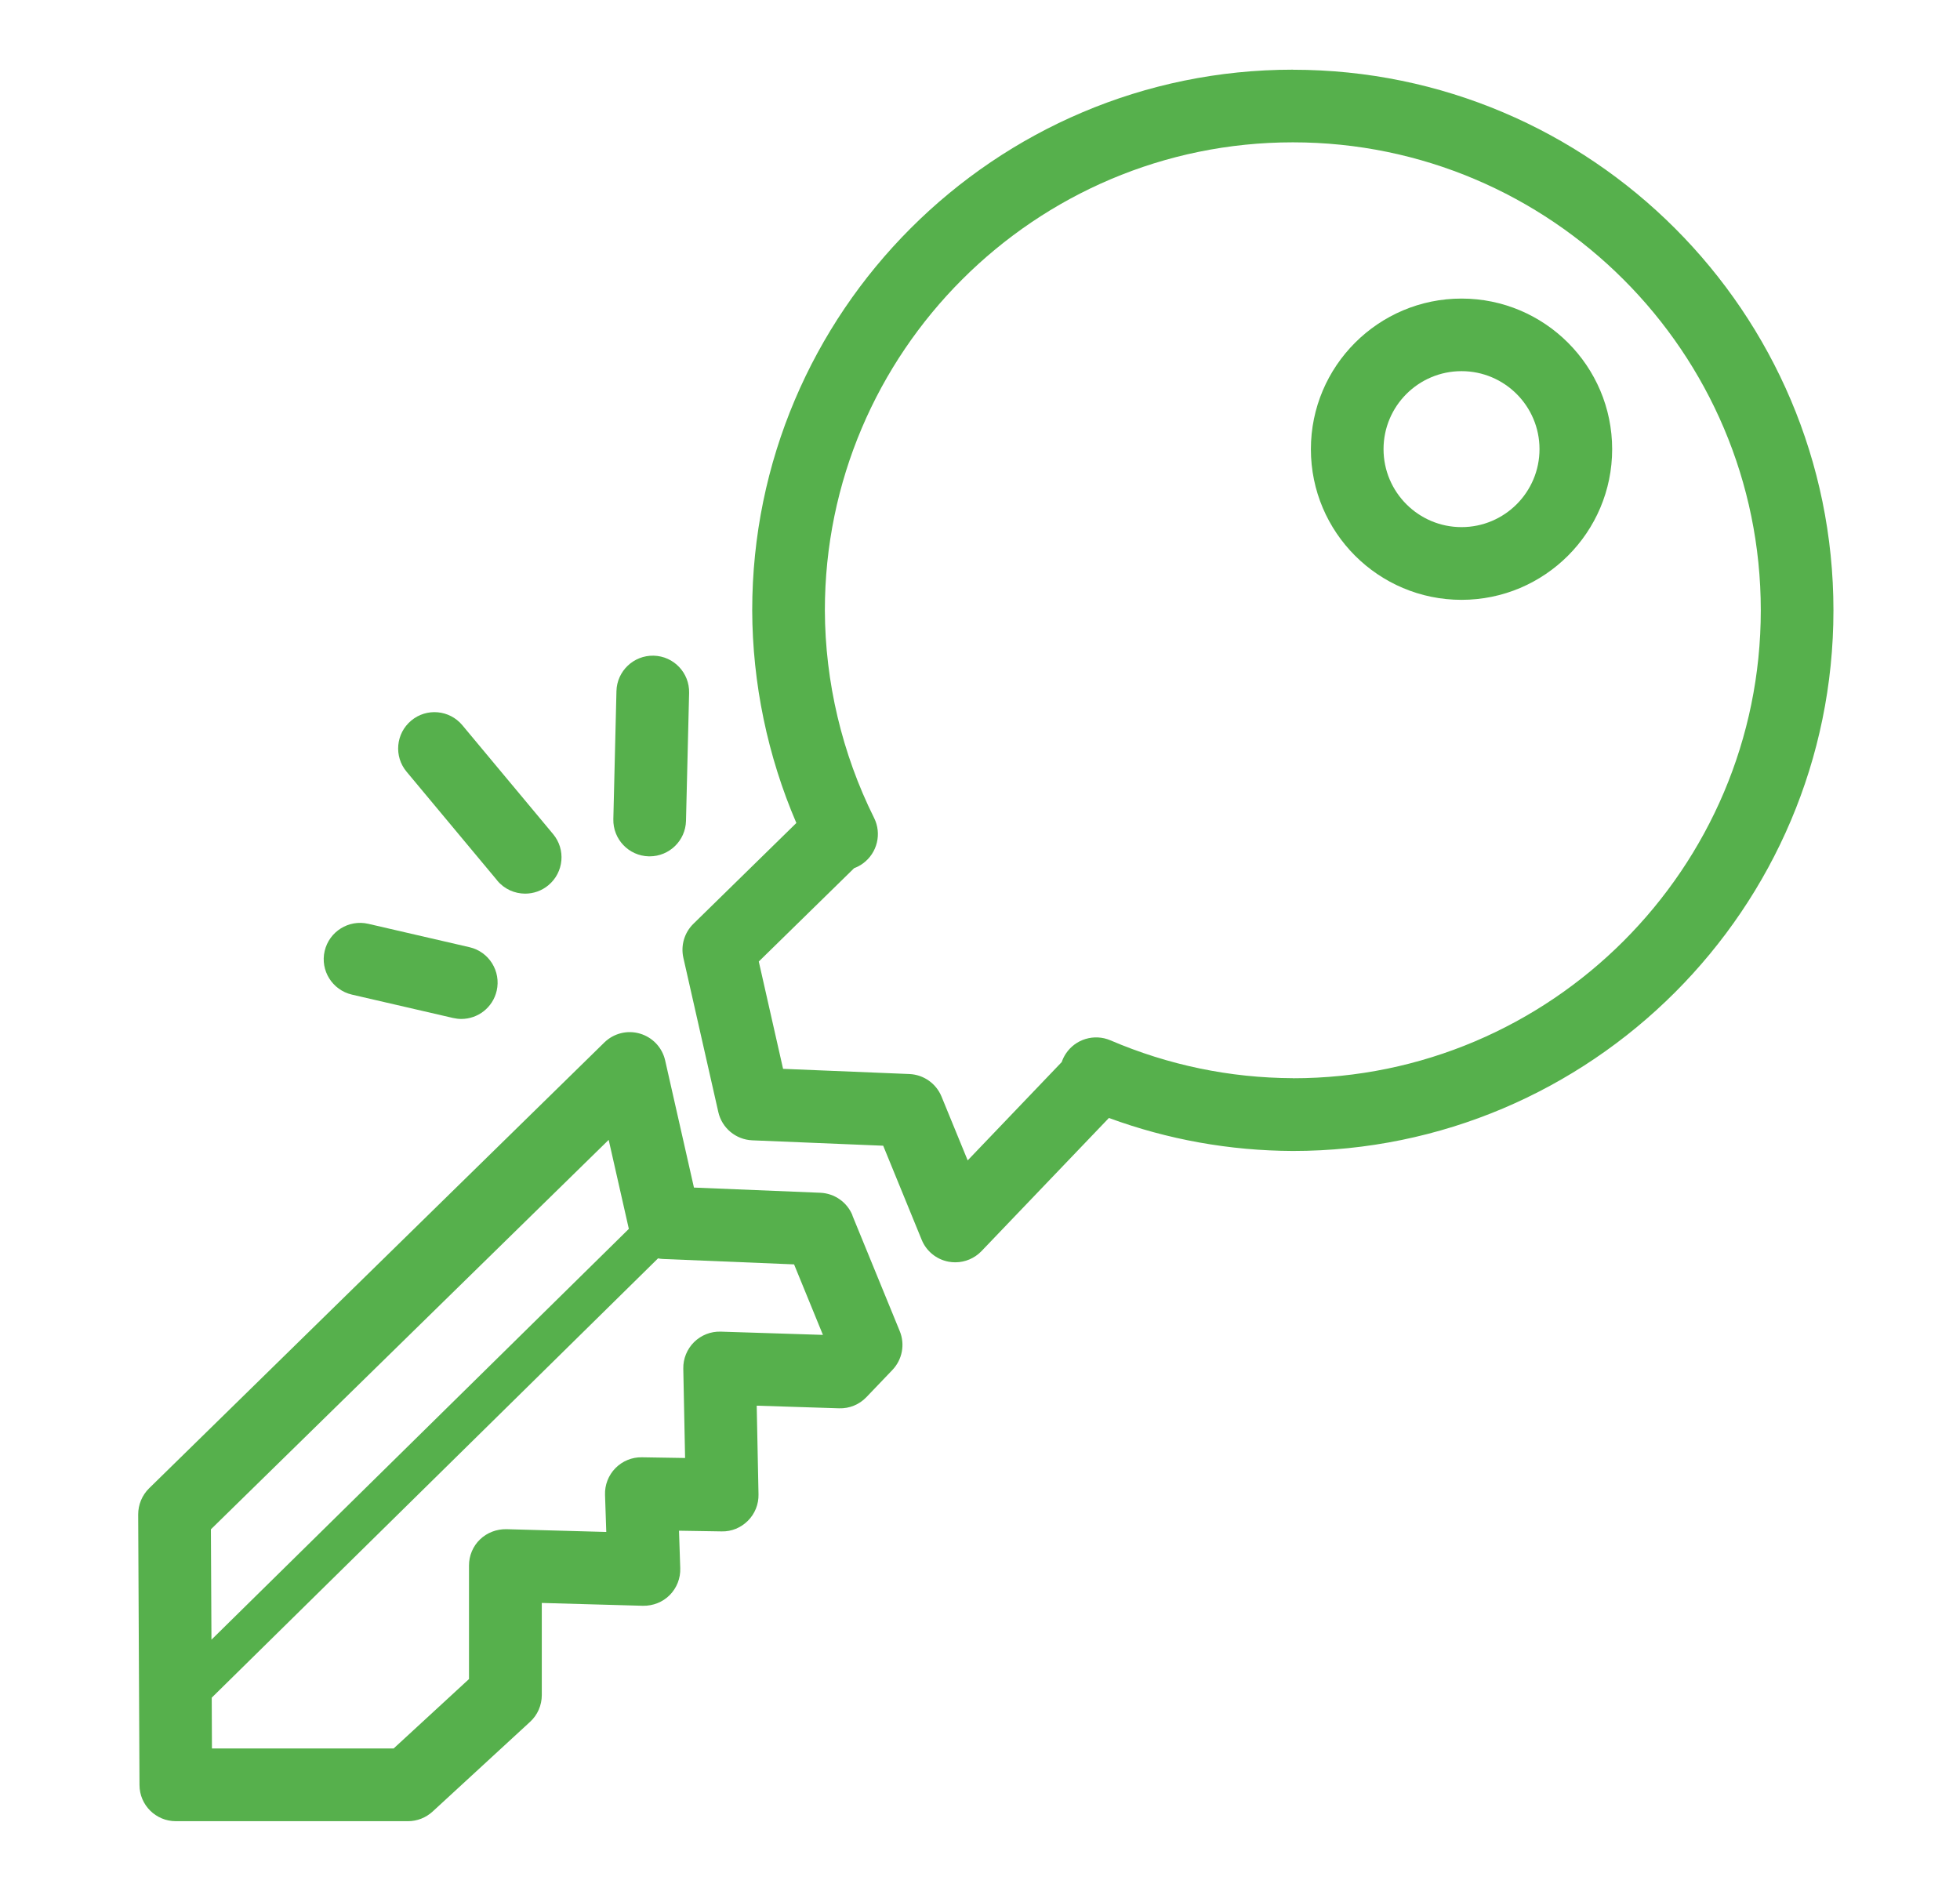 <svg xmlns="http://www.w3.org/2000/svg" viewBox="0 0 283.26 273.27"> <defs> <style> .lin-coupled { fill: #56b04c; } </style> </defs> <g class="lin-coupled"> <path d="M186.84,10.07c-43.08,0-78.13,35.05-78.13,78.14,.03,10.52,2.22,21.06,6.38,30.73l-14.88,14.57c-1.3,1.27-1.85,3.13-1.45,4.91l5.05,22.29c.52,2.31,2.53,3.99,4.91,4.09l18.92,.78,5.56,13.59c.67,1.65,2.13,2.84,3.88,3.17,.33,.06,.65,.09,.98,.09,1.42,0,2.79-.58,3.79-1.62l18.41-19.24c8.52,3.13,17.44,4.73,26.58,4.77,43.08,0,78.13-35.05,78.13-78.13,0-43.08-35.05-78.13-78.13-78.13Zm.02,145.75c-9.12-.04-18-1.88-26.38-5.47-2.34-1-5.07-.18-6.46,1.95-.25,.38-.44,.78-.58,1.19l-13.59,14.21-3.78-9.22c-.78-1.9-2.59-3.17-4.64-3.26l-18.26-.75-3.51-15.51,13.78-13.49c.46-.17,.9-.41,1.31-.71,2.04-1.52,2.71-4.28,1.57-6.56-4.62-9.27-7.08-19.65-7.11-30,0-37.29,30.34-67.63,67.63-67.63h0c37.29,0,67.63,30.34,67.63,67.63,0,37.29-30.34,67.63-67.61,67.63Z" /> <path d="M211.22,43.15c-12,0-21.77,9.76-21.77,21.77s9.76,21.77,21.77,21.77,21.77-9.76,21.77-21.77-9.76-21.77-21.77-21.77Zm0,33.03c-6.21,0-11.27-5.05-11.27-11.27s5.05-11.27,11.27-11.27,11.27,5.05,11.27,11.27-5.05,11.27-11.27,11.27Z" /> <path d="M123.2,175.64c-.78-1.9-2.59-3.17-4.64-3.26l-18.27-.75-4.16-18.37c-.42-1.86-1.81-3.34-3.64-3.88-1.82-.54-3.8-.05-5.16,1.29L21.55,215.09c-1.01,.99-1.58,2.36-1.58,3.78l.19,39.11c.01,2.89,2.36,5.22,5.25,5.22H58.96c1.32,0,2.59-.5,3.56-1.39l14.09-12.97c1.08-.99,1.69-2.39,1.69-3.86v-13.32l14.62,.41c1.46,.02,2.85-.52,3.87-1.55,1.02-1.03,1.57-2.43,1.52-3.88l-.18-5.42,6.16,.1c1.44,.04,2.8-.54,3.8-1.54,1.01-1.01,1.56-2.38,1.53-3.81l-.26-12.82,11.9,.38c1.5,.05,2.93-.54,3.96-1.62l3.75-3.92c1.43-1.5,1.85-3.7,1.06-5.62l-6.84-16.7Zm-35.23-10.89l2.91,12.85-60.32,59.37-.08-15.95,57.48-56.28Zm16.2,27.7c-1.44-.05-2.83,.5-3.86,1.51-1.02,1.01-1.59,2.4-1.56,3.84l.26,12.91-6.24-.1c-1.43-.03-2.82,.54-3.83,1.57s-1.55,2.42-1.5,3.86l.18,5.36-14.44-.4c-1.42-.02-2.79,.5-3.81,1.48s-1.59,2.35-1.59,3.76v16.42l-10.89,10.03H30.63l-.03-7.34,64.5-63.49c.24,.05,.49,.08,.74,.09l18.92,.78,4.17,10.19-14.76-.47Z" /> <path d="M93.76,123.76s.09,0,.13,0c2.84,0,5.18-2.27,5.25-5.12l.45-18.5c.07-2.9-2.22-5.31-5.12-5.38-2.89-.07-5.31,2.22-5.38,5.12l-.45,18.5c-.07,2.9,2.22,5.31,5.12,5.38Z" /> <path d="M71.86,127.26c1.04,1.25,2.53,1.89,4.04,1.89,1.18,0,2.38-.4,3.36-1.22,2.23-1.86,2.53-5.17,.67-7.39l-13.11-15.73c-1.86-2.23-5.17-2.53-7.39-.67-2.23,1.86-2.53,5.17-.67,7.39l13.11,15.73Z" /> <path d="M50.85,143.74l14.63,3.38c.4,.09,.8,.14,1.19,.14,2.39,0,4.55-1.64,5.11-4.07,.65-2.83-1.11-5.65-3.93-6.3l-14.63-3.38c-2.82-.65-5.64,1.11-6.3,3.93s1.11,5.64,3.93,6.3Z" /> </g> </svg>